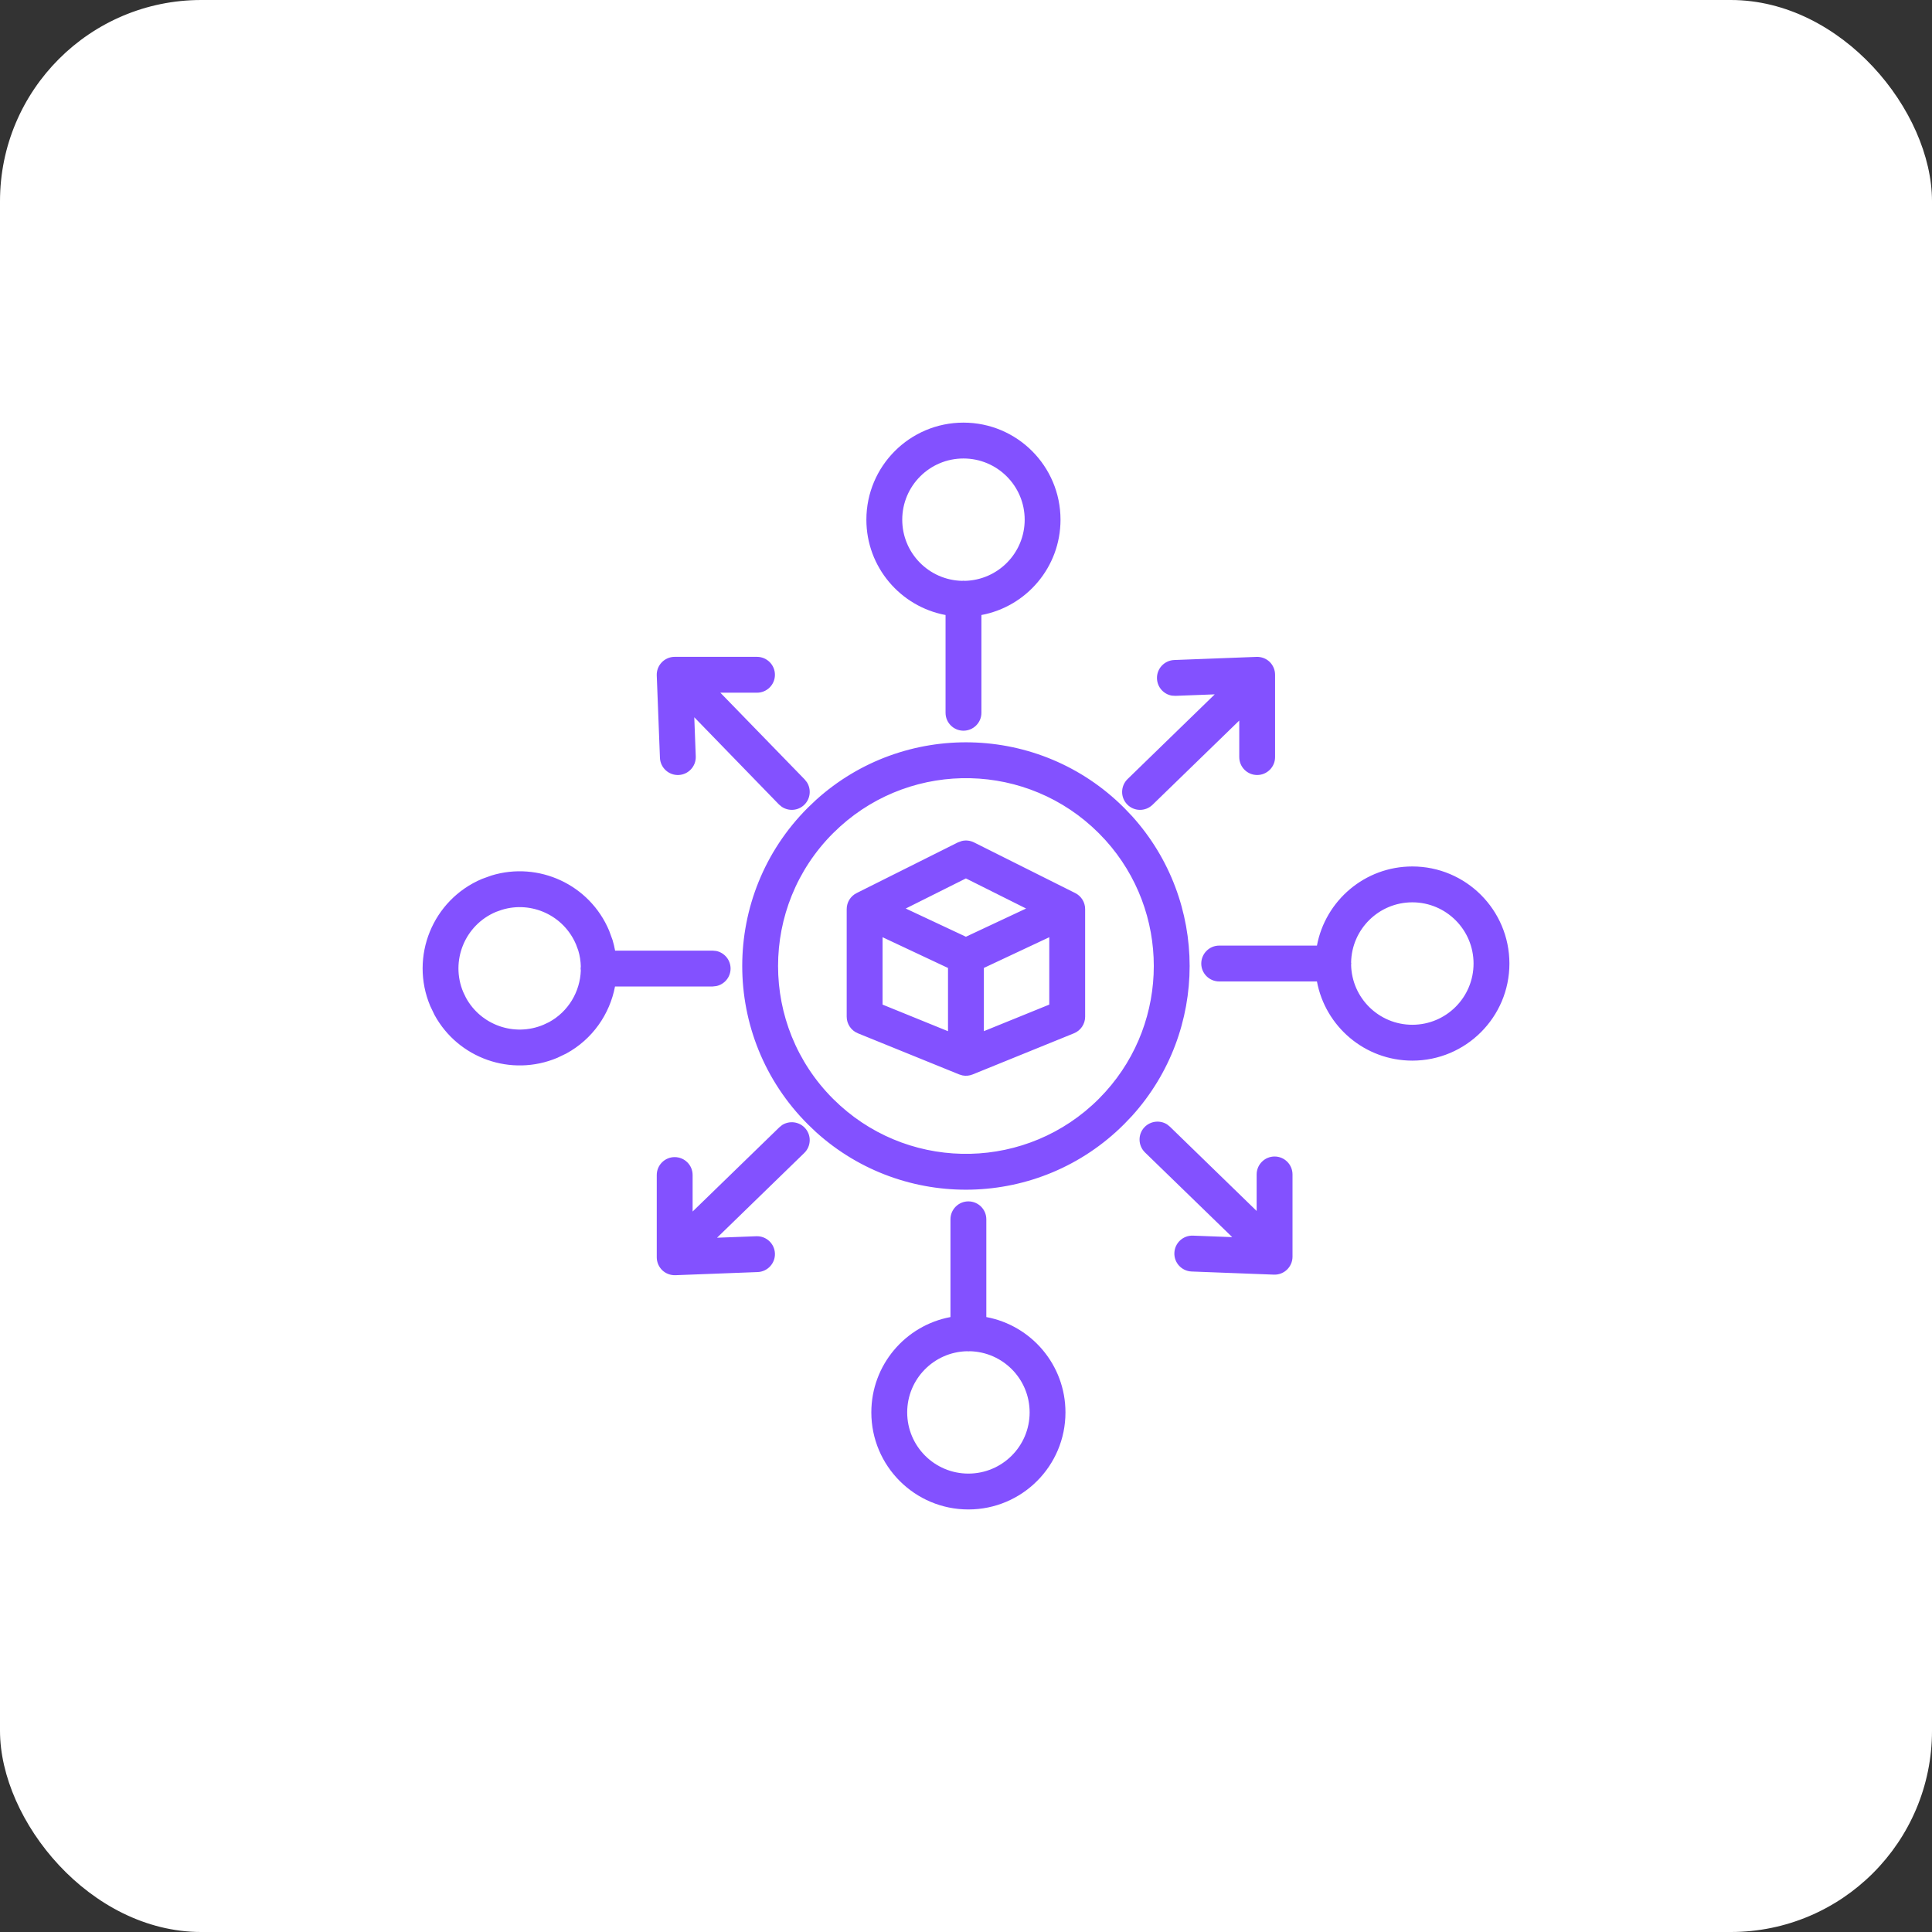 <?xml version="1.0" encoding="UTF-8"?> <svg xmlns="http://www.w3.org/2000/svg" width="48" height="48" viewBox="0 0 48 48" fill="none"><rect x="0" y="0" width="48" height="48" fill="#333333" stroke="none"/><rect width="48" height="48" rx="5" fill="white"></rect><path d="M24.059 29.848C24.305 29.848 24.505 30.047 24.505 30.293V32.722C25.624 32.931 26.471 33.911 26.471 35.091C26.471 36.423 25.391 37.502 24.059 37.502C22.728 37.502 21.648 36.422 21.648 35.091C21.648 33.911 22.495 32.931 23.614 32.722V30.293C23.614 30.047 23.814 29.848 24.059 29.848ZM24.059 33.574C24.047 33.574 24.036 33.572 24.024 33.571C23.201 33.59 22.539 34.263 22.539 35.091C22.539 35.931 23.22 36.611 24.059 36.611C24.899 36.611 25.581 35.931 25.581 35.091C25.581 34.262 24.919 33.59 24.095 33.571C24.083 33.572 24.071 33.574 24.059 33.574ZM19.432 27.951C19.607 27.84 19.842 27.862 19.992 28.017C20.163 28.193 20.158 28.474 19.982 28.645L17.815 30.751L18.791 30.714C19.036 30.705 19.243 30.896 19.253 31.142C19.262 31.387 19.07 31.594 18.825 31.604L16.78 31.682C16.659 31.686 16.541 31.642 16.454 31.559C16.367 31.475 16.317 31.358 16.317 31.237V29.193C16.317 28.947 16.517 28.748 16.762 28.748C17.008 28.748 17.208 28.947 17.208 29.193V30.1L19.362 28.008L19.432 27.951ZM28.437 28.002C28.587 27.848 28.822 27.825 28.997 27.936L29.067 27.993L31.221 30.086V29.179C31.221 28.933 31.421 28.733 31.667 28.733C31.913 28.733 32.112 28.933 32.112 29.179V31.224C32.112 31.344 32.062 31.46 31.975 31.544C31.888 31.628 31.77 31.673 31.649 31.668L29.604 31.59C29.359 31.58 29.167 31.373 29.177 31.128C29.186 30.882 29.393 30.69 29.638 30.699L30.614 30.736L28.447 28.632C28.271 28.46 28.266 28.178 28.437 28.002ZM20.275 19.873C22.457 17.902 25.826 17.968 27.928 20.07L28.126 20.277C30.033 22.389 30.033 25.611 28.126 27.723L27.928 27.93C25.826 30.032 22.457 30.099 20.275 28.128L20.068 27.93C17.898 25.759 17.898 22.241 20.068 20.07L20.275 19.873ZM27.299 20.7C25.533 18.934 22.704 18.88 20.872 20.535L20.698 20.7C18.875 22.523 18.875 25.478 20.698 27.301L20.872 27.466C22.704 29.121 25.533 29.066 27.299 27.301L27.465 27.126C29.066 25.353 29.066 22.647 27.465 20.874L27.299 20.7ZM23.897 20.894C23.997 20.87 24.104 20.882 24.198 20.929L26.714 22.188C26.864 22.263 26.96 22.417 26.96 22.586V25.26C26.96 25.441 26.85 25.604 26.682 25.672L24.166 26.694C24.085 26.727 23.998 26.735 23.914 26.719L23.831 26.694L21.314 25.672C21.147 25.604 21.036 25.441 21.036 25.26V22.586C21.036 22.417 21.132 22.263 21.283 22.188L23.799 20.929L23.897 20.894ZM12.209 21.752C13.377 21.394 14.65 21.972 15.134 23.123L15.219 23.355C15.245 23.442 15.266 23.53 15.282 23.618H17.706L17.796 23.627C17.998 23.669 18.151 23.848 18.151 24.064C18.151 24.278 17.998 24.457 17.796 24.499L17.706 24.509H15.28C15.148 25.199 14.719 25.82 14.07 26.174L13.847 26.281C12.697 26.765 11.381 26.29 10.796 25.217L10.689 24.994C10.173 23.767 10.749 22.353 11.976 21.836L12.209 21.752ZM35.089 21.527C36.42 21.527 37.5 22.607 37.501 23.939C37.501 25.27 36.42 26.351 35.089 26.351C33.909 26.351 32.928 25.503 32.719 24.384H30.291C30.045 24.384 29.845 24.184 29.845 23.939C29.846 23.693 30.045 23.493 30.291 23.493H32.719C32.929 22.375 33.909 21.527 35.089 21.527ZM21.927 24.959L23.553 25.62V24.049L21.927 23.285V24.959ZM24.444 24.048V25.619L26.069 24.959V23.285L24.444 24.048ZM14.313 23.469C14.008 22.743 13.205 22.378 12.469 22.604L12.322 22.656C11.548 22.982 11.184 23.874 11.509 24.648L11.577 24.789C11.946 25.466 12.776 25.765 13.502 25.46L13.642 25.394C14.123 25.131 14.411 24.637 14.43 24.113C14.429 24.097 14.426 24.08 14.425 24.064C14.425 24.045 14.428 24.026 14.43 24.008C14.426 23.877 14.407 23.745 14.367 23.615L14.313 23.469ZM35.089 22.418C34.258 22.418 33.583 23.084 33.568 23.911C33.569 23.92 33.572 23.929 33.572 23.939C33.572 23.948 33.569 23.958 33.568 23.967C33.583 24.794 34.258 25.46 35.089 25.46C35.929 25.46 36.61 24.779 36.61 23.939C36.61 23.099 35.928 22.418 35.089 22.418ZM22.503 22.572L23.998 23.273L25.493 22.572L23.998 21.824L22.503 22.572ZM31.218 16.32C31.338 16.316 31.456 16.36 31.543 16.443C31.63 16.527 31.679 16.644 31.679 16.765V18.81C31.679 19.055 31.48 19.255 31.234 19.255C30.988 19.255 30.789 19.055 30.789 18.81V17.902L28.634 19.995C28.458 20.166 28.176 20.163 28.005 19.986C27.833 19.81 27.838 19.528 28.014 19.356L30.18 17.251L29.207 17.288L29.116 17.283C28.912 17.249 28.753 17.075 28.745 16.86C28.735 16.615 28.927 16.408 29.173 16.398L31.218 16.32ZM18.807 16.319C19.053 16.319 19.253 16.519 19.253 16.765C19.253 17.011 19.053 17.21 18.807 17.21H17.897L19.992 19.365L20.048 19.436C20.159 19.611 20.136 19.845 19.982 19.995C19.828 20.145 19.593 20.16 19.422 20.044L19.352 19.986L17.249 17.82L17.286 18.793C17.295 19.038 17.104 19.245 16.858 19.255C16.613 19.264 16.406 19.073 16.396 18.827L16.317 16.782C16.312 16.661 16.357 16.543 16.441 16.456C16.525 16.369 16.641 16.319 16.762 16.319H18.807ZM23.937 10.5C25.269 10.5 26.348 11.58 26.348 12.912C26.348 14.091 25.501 15.071 24.383 15.28V17.709C24.383 17.955 24.183 18.154 23.937 18.154C23.691 18.154 23.492 17.955 23.492 17.709V15.28C22.373 15.071 21.525 14.091 21.525 12.912C21.525 11.58 22.605 10.5 23.937 10.5ZM23.937 11.391C23.097 11.391 22.416 12.072 22.416 12.912C22.416 13.74 23.078 14.412 23.901 14.431C23.913 14.43 23.925 14.428 23.937 14.428C23.949 14.428 23.96 14.43 23.971 14.431C24.795 14.412 25.457 13.74 25.458 12.912C25.458 12.072 24.777 11.391 23.937 11.391Z" fill="#8351FF"></path></svg> 